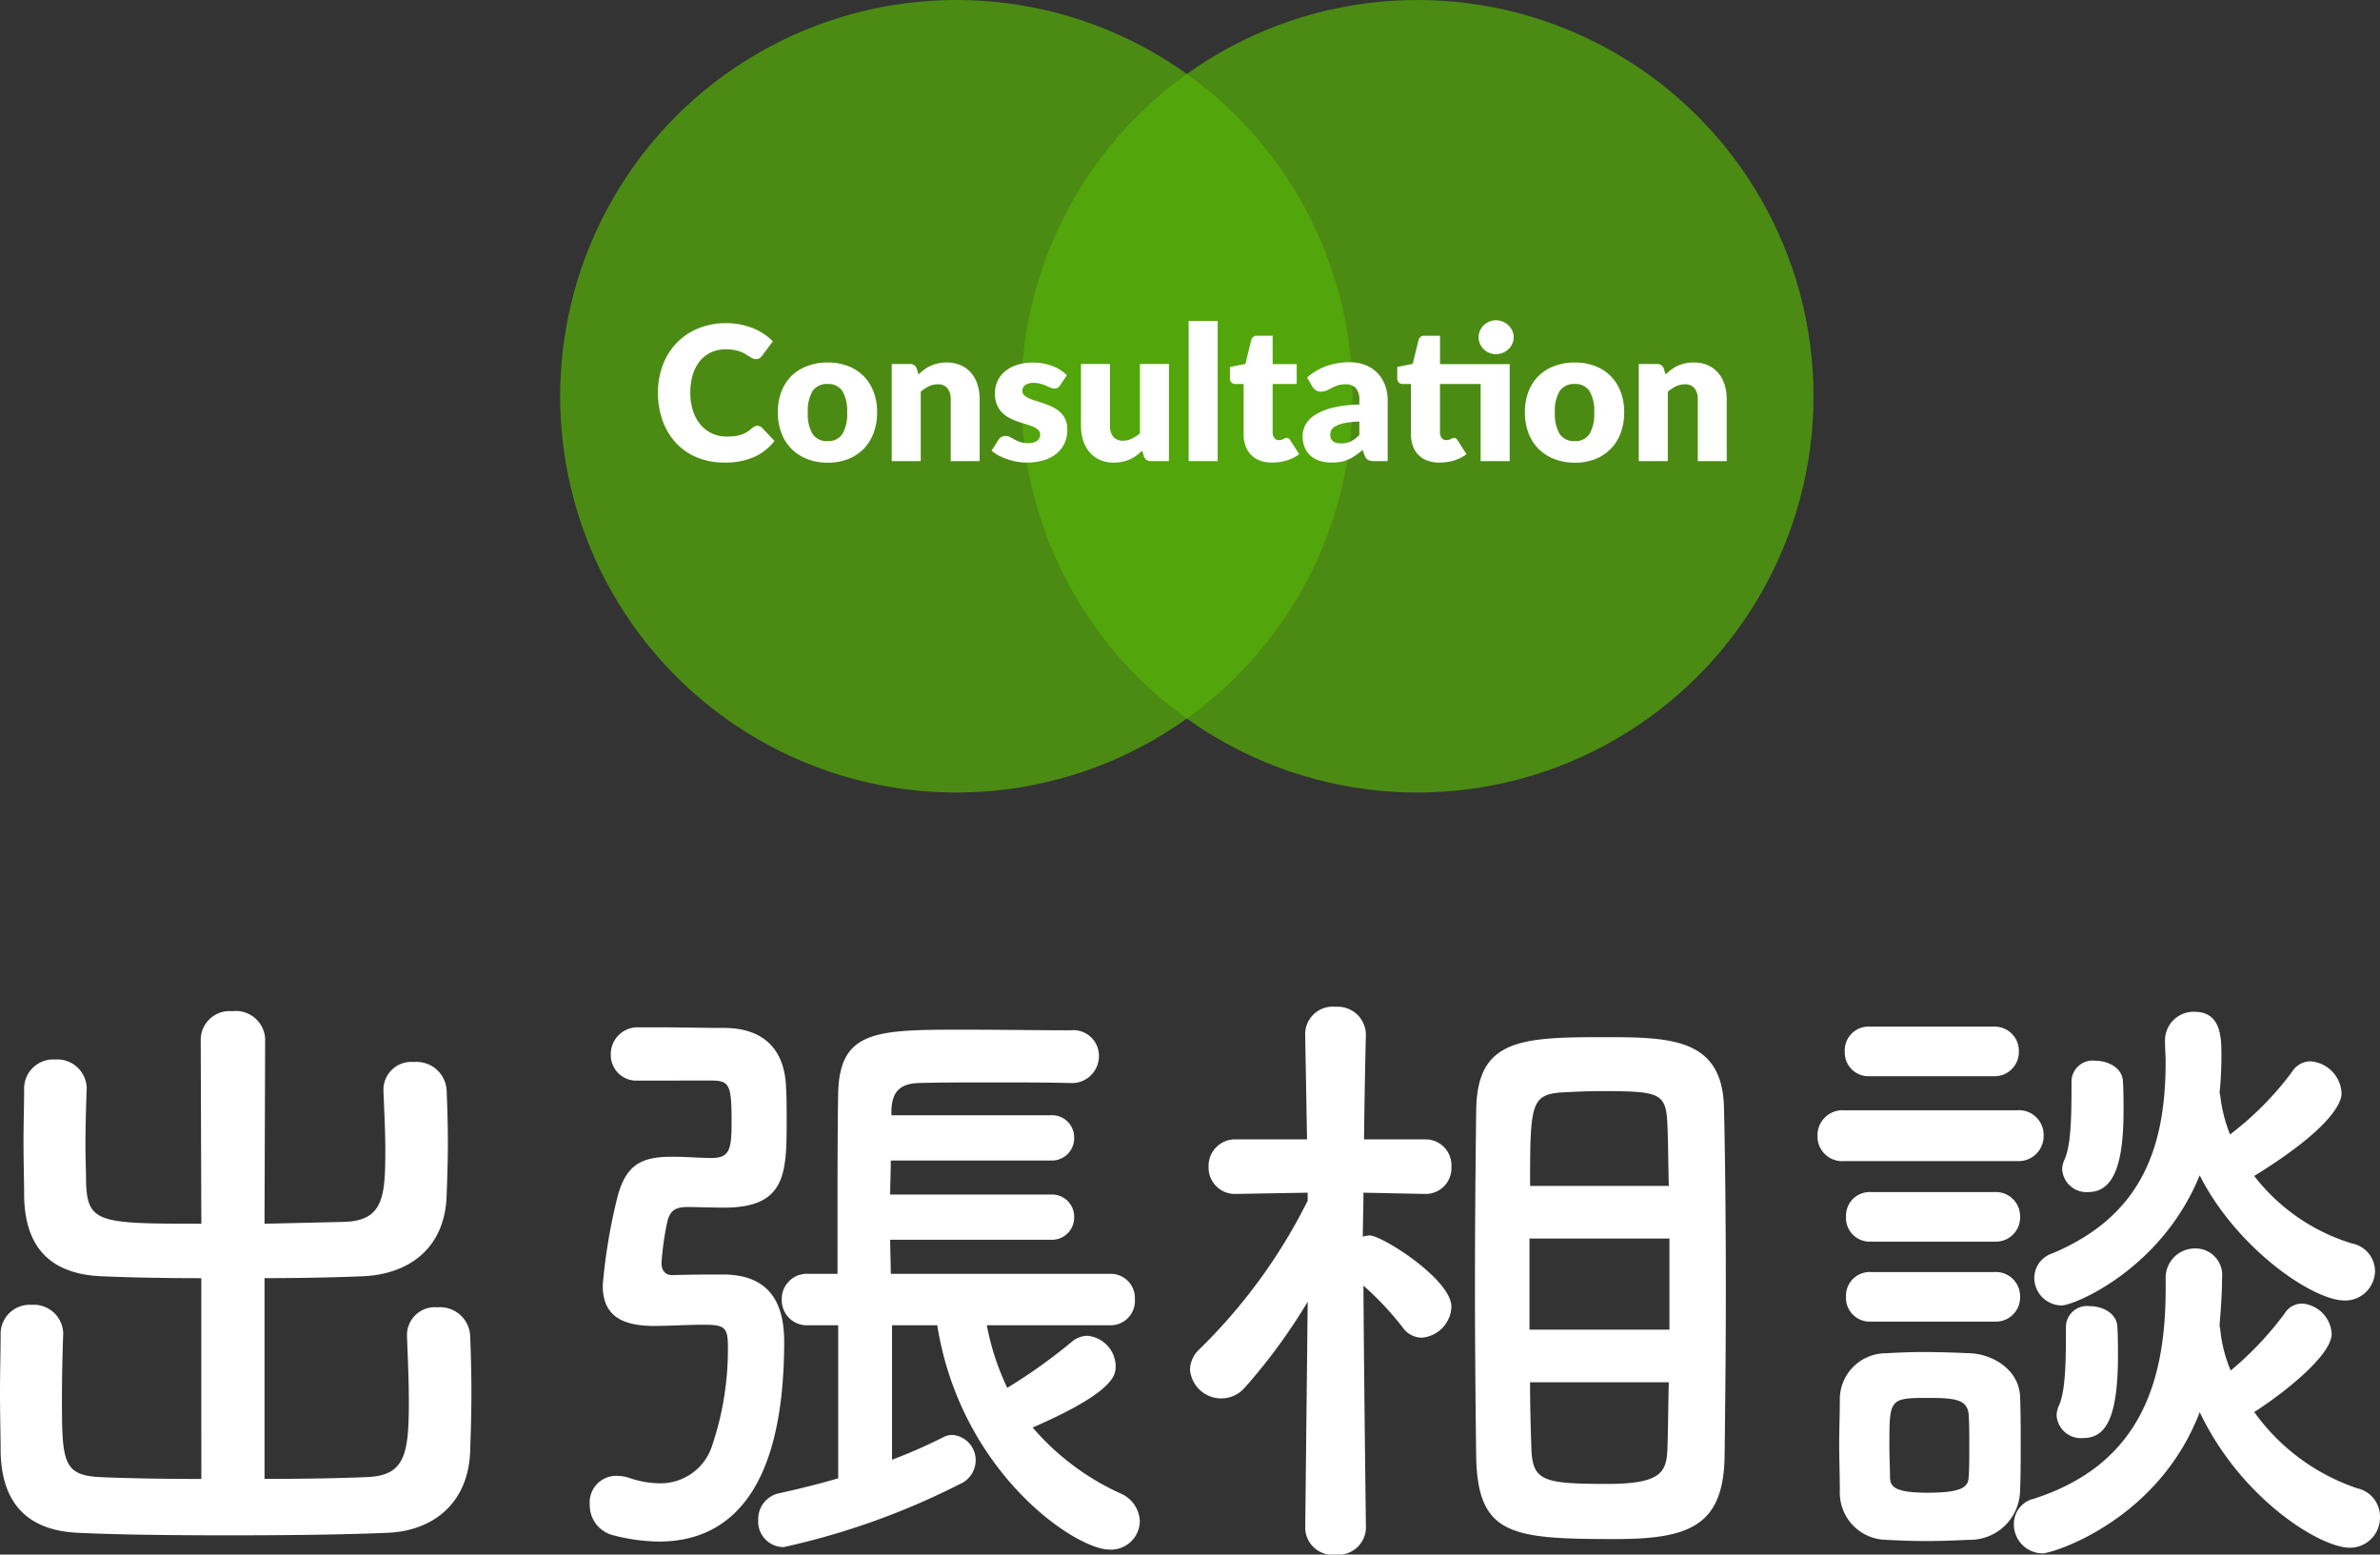 <svg xmlns="http://www.w3.org/2000/svg" width="165.206" height="107.881" viewBox="0 0 165.206 107.881">
  <rect x="0" y="0" width="165.206" height="107.881" fill="#333333" stroke="none"/>
  <g id="ttl" transform="translate(-879.117 -351)">
    <path id="パス_32" data-name="パス 32" d="M-66.908-2.365c-2.623,0-5.117-.043-7.052-.129-2.58-.129-2.623-1.118-2.623-5.547,0-1.505.043-3.139.086-4.386v-.086a2.041,2.041,0,0,0-2.193-1.935,2.016,2.016,0,0,0-2.15,2.021c0,1.161-.043,2.623-.043,4.085,0,1.5.043,2.967.043,4.128.086,3.612,1.935,5.461,5.461,5.59,2.666.129,6.493.172,10.406.172s7.912-.043,10.879-.172C-50.912,1.29-48.375-.6-48.246-4.3c.043-1.2.086-2.666.086-4.085s-.043-2.838-.086-3.913a2.094,2.094,0,0,0-2.279-1.978,1.932,1.932,0,0,0-2.107,1.892v.086c.043,1.247.129,2.967.129,4.6,0,3.655-.3,5.074-2.838,5.2-1.935.086-4.515.129-7.181.129V-16.3c2.322,0,4.644-.043,6.794-.129,3.182-.129,5.719-1.892,5.848-5.59.043-1.2.086-2.494.086-3.741s-.043-2.494-.086-3.569A2.094,2.094,0,0,0-52.159-31.3a1.932,1.932,0,0,0-2.107,1.892v.086c.043,1.247.129,2.709.129,4.128,0,3.225-.129,4.9-2.838,4.988-1.763.043-3.655.086-5.547.129l.043-12.857a2.037,2.037,0,0,0-2.279-1.892,2.007,2.007,0,0,0-2.193,1.892l.043,12.857c-7.1,0-7.912-.043-8-2.881,0-.731-.043-1.634-.043-2.537,0-1.333.043-2.709.086-3.956v-.086a2.041,2.041,0,0,0-2.193-1.935,2.016,2.016,0,0,0-2.15,2.021c0,1.161-.043,2.451-.043,3.741,0,1.333.043,2.623.043,3.784.086,3.612,1.935,5.375,5.461,5.5,2.064.086,4.429.129,6.837.129ZM-3.827-13.029a1.689,1.689,0,0,0,1.72-1.806A1.678,1.678,0,0,0-3.827-16.6H-19.049c0-.731-.043-1.548-.043-2.365H-7.955a1.545,1.545,0,0,0,1.634-1.591A1.536,1.536,0,0,0-7.955-22.1H-19.092c0-.774.043-1.591.043-2.365H-7.955a1.545,1.545,0,0,0,1.634-1.591,1.536,1.536,0,0,0-1.634-1.548H-19.006v-.344c.043-1.247.559-1.849,1.892-1.892,1.419-.043,3.268-.043,5.117-.043,1.892,0,3.827,0,5.375.043h.043A1.874,1.874,0,0,0-4.6-31.734,1.779,1.779,0,0,0-6.579-33.5c-2.021,0-4.859-.043-7.482-.043-6.063,0-8.6.043-8.643,4.558-.043,2.451-.043,5.762-.043,8.815V-16.6h-2.021a1.746,1.746,0,0,0-1.849,1.806,1.737,1.737,0,0,0,1.849,1.763H-22.7V-2.408c-1.333.387-2.709.731-4.085,1.032A1.825,1.825,0,0,0-28.251.473a1.771,1.771,0,0,0,1.763,1.892A51.18,51.18,0,0,0-14.233-2.021a1.786,1.786,0,0,0,1.075-1.591,1.756,1.756,0,0,0-1.591-1.806,1.362,1.362,0,0,0-.688.172A35.637,35.637,0,0,1-18.963-3.7v-9.331h3.139C-14.19-2.8-6.235,2.537-3.87,2.537A2,2,0,0,0-1.763.559,2.195,2.195,0,0,0-3.139-1.376,17.54,17.54,0,0,1-9.2-5.934C-3.483-8.428-3.44-9.589-3.44-10.191A2.149,2.149,0,0,0-5.418-12.3a1.716,1.716,0,0,0-1.032.387,38.055,38.055,0,0,1-4.515,3.225,17.741,17.741,0,0,1-1.419-4.343ZM-31.519-30.014c1.29,0,1.419.3,1.419,2.924,0,1.935-.172,2.451-1.419,2.451-.6,0-1.935-.086-2.537-.086h-.215c-2.279,0-3.268.688-3.827,3.1a38.687,38.687,0,0,0-.946,5.805c0,1.763.86,2.838,3.569,2.838.946,0,2.365-.086,3.4-.086,1.5,0,1.72.172,1.72,1.548A20.988,20.988,0,0,1-31.476-4.6a3.76,3.76,0,0,1-3.655,2.537,6.6,6.6,0,0,1-1.978-.344A2.822,2.822,0,0,0-38.1-2.58,1.839,1.839,0,0,0-39.947-.6a2.151,2.151,0,0,0,1.5,2.107,13.089,13.089,0,0,0,3.311.473c4.386,0,8.686-2.838,8.686-13.889,0-2.838-1.161-4.644-4.257-4.644-.946,0-2.236,0-3.483.043-.387,0-.774-.172-.774-.86a19.667,19.667,0,0,1,.43-2.967c.215-.688.559-.9,1.419-.9.387,0,1.806.043,2.494.043,4.3,0,4.343-2.365,4.343-6.063,0-.817,0-1.677-.043-2.279-.086-2.623-1.548-4.128-4.3-4.128-1.376,0-3.1-.043-4.73-.043h-1.2a1.861,1.861,0,0,0-1.935,1.892,1.772,1.772,0,0,0,1.849,1.806ZM21.586-3.827c.129,5.418,2.537,5.633,9.718,5.633,5.16,0,7.439-.989,7.525-5.719.043-3.483.086-7.482.086-11.481,0-4.6-.043-9.159-.129-12.771-.129-4.816-3.741-4.859-8.385-4.859-5.805,0-8.772.172-8.815,5.117-.043,3.44-.086,7.783-.086,12.126C21.5-11.481,21.543-7.181,21.586-3.827ZM13.932,1.032S13.8-9.073,13.76-15.781A21.153,21.153,0,0,1,16.469-12.9a1.643,1.643,0,0,0,1.333.731,2.234,2.234,0,0,0,2.064-2.15c0-1.892-4.816-4.945-5.676-4.945a1.829,1.829,0,0,0-.473.086c0-.946.043-1.978.043-3.053l4.214.086h.043a1.79,1.79,0,0,0,1.849-1.892,1.8,1.8,0,0,0-1.892-1.892H13.8c.043-3.87.129-7.267.129-7.267v-.043a1.956,1.956,0,0,0-2.107-1.892,1.907,1.907,0,0,0-2.107,1.892v.043l.129,7.267h-4.9A1.837,1.837,0,0,0,3.01-24.037,1.826,1.826,0,0,0,4.9-22.145h.043l4.945-.086v.559A38.26,38.26,0,0,1,2.408-11.4,2.01,2.01,0,0,0,1.72-9.976,2.174,2.174,0,0,0,3.913-7.955a2.166,2.166,0,0,0,1.634-.774A39.861,39.861,0,0,0,9.89-14.663l-.172,15.7v.043a1.893,1.893,0,0,0,2.107,1.806,1.916,1.916,0,0,0,2.107-1.806ZM25.327-22.7c0-5.676.043-6.364,2.279-6.493.817-.043,1.72-.086,2.623-.086,4.343,0,4.558.129,4.644,2.666.043,1.161.043,2.494.086,3.913ZM35-12.728H25.284v-6.321H35Zm-.043,3.655c-.043,1.505-.043,2.967-.086,4.257C34.83-2.967,34.7-2.021,30.7-2.021c-4.6,0-5.246-.215-5.289-2.666-.043-1.29-.086-2.8-.086-4.386ZM73.186-29.154a26.135,26.135,0,0,0,.129-2.623c0-1.29-.043-3.01-1.892-3.01A1.988,1.988,0,0,0,69.4-32.766v.086c0,.473.043.946.043,1.376,0,6.02-1.72,10.707-7.869,13.287a1.8,1.8,0,0,0-1.247,1.677,1.917,1.917,0,0,0,1.892,1.935c.86,0,6.923-2.494,9.589-9.03,2.537,5.031,7.826,8.686,10.062,8.686a2.073,2.073,0,0,0,2.107-2.064,1.969,1.969,0,0,0-1.591-1.892,13.575,13.575,0,0,1-6.794-4.687c5.719-3.526,6.063-5.289,6.063-5.719a2.326,2.326,0,0,0-2.15-2.236,1.519,1.519,0,0,0-1.29.731,21.607,21.607,0,0,1-4.3,4.343,10.336,10.336,0,0,1-.688-2.752Zm-9.116,6.88c1.892,0,2.451-2.236,2.451-5.676,0-.688,0-1.376-.043-2.021-.043-.9-.989-1.419-1.935-1.419a1.465,1.465,0,0,0-1.634,1.462c0,2.064,0,4.3-.473,5.375a1.638,1.638,0,0,0-.172.731A1.689,1.689,0,0,0,64.07-22.274Zm-6.579-8.041a1.68,1.68,0,0,0,1.763-1.72,1.68,1.68,0,0,0-1.763-1.72h-8.6a1.644,1.644,0,0,0-1.72,1.72,1.644,1.644,0,0,0,1.72,1.72ZM69.445-16.254v.688c0,6.536-1.806,12.212-9.159,14.577A1.782,1.782,0,0,0,58.91.774,2.007,2.007,0,0,0,60.888,2.8c.731,0,8.041-2.279,10.922-9.8C74.691-.946,80.2,2.408,82.216,2.408A2.09,2.09,0,0,0,84.323.258,2.011,2.011,0,0,0,82.732-1.72a14.462,14.462,0,0,1-7.138-5.289c2.279-1.462,5.375-4,5.375-5.418a2.221,2.221,0,0,0-2.021-2.107,1.406,1.406,0,0,0-1.247.688A22.814,22.814,0,0,1,73.96-9.89a9.8,9.8,0,0,1-.731-2.881c0-.086-.043-.172-.043-.258.086-1.075.172-2.15.172-3.268a1.846,1.846,0,0,0-1.849-2.064A2.033,2.033,0,0,0,69.445-16.3Zm-10.32-8.17a1.737,1.737,0,0,0,1.849-1.763,1.714,1.714,0,0,0-1.849-1.763h-12a1.737,1.737,0,0,0-1.849,1.763,1.714,1.714,0,0,0,1.849,1.763Zm-1.548,5.59a1.68,1.68,0,0,0,1.763-1.72,1.68,1.68,0,0,0-1.763-1.72h-8.6a1.644,1.644,0,0,0-1.72,1.72,1.644,1.644,0,0,0,1.72,1.72ZM63.683-5.2c1.419,0,2.451-.989,2.451-5.719,0-.688,0-1.376-.043-2.021-.043-.9-.989-1.419-1.935-1.419A1.465,1.465,0,0,0,62.522-12.9c0,2.064,0,4.343-.473,5.418a1.638,1.638,0,0,0-.172.731A1.689,1.689,0,0,0,63.683-5.2Zm-6.106-8.084a1.68,1.68,0,0,0,1.763-1.72,1.68,1.68,0,0,0-1.763-1.72h-8.6a1.644,1.644,0,0,0-1.72,1.72,1.644,1.644,0,0,0,1.72,1.72Zm1.763,11.7c.043-.946.043-2.064.043-3.182s0-2.279-.043-3.268c-.043-1.849-1.806-2.967-3.44-3.053-.989-.043-2.15-.086-3.268-.086-.946,0-1.849.043-2.666.086a3.2,3.2,0,0,0-3.139,3.268c0,.946-.043,1.978-.043,3.01,0,1.075.043,2.15.043,3.268a3.277,3.277,0,0,0,3.182,3.4c.86.043,1.849.086,2.838.086s2.021-.043,2.924-.086A3.48,3.48,0,0,0,59.34-1.591Zm-3.569-.9c-.043.645-.387,1.075-2.838,1.075-2.408,0-2.58-.473-2.623-1.032,0-.645-.043-1.462-.043-2.236,0-3.268,0-3.311,2.752-3.311,1.849,0,2.666.129,2.752,1.161.043.6.043,1.419.043,2.193S55.814-3.1,55.771-2.494Z" transform="translate(960 456)" fill="#fff"/>
    <g id="グループ_11" data-name="グループ 11" transform="translate(-1 -110)">
      <circle id="楕円形_8" data-name="楕円形 8" cx="27.5" cy="27.5" r="27.5" transform="translate(919 461)" fill="#56b106" opacity="0.7"/>
      <circle id="楕円形_9" data-name="楕円形 9" cx="27.5" cy="27.5" r="27.5" transform="translate(951 461)" fill="#56b106" opacity="0.7"/>
      <path id="パス_33" data-name="パス 33" d="M-30.3-2.451a.442.442,0,0,1,.156.029.424.424,0,0,1,.149.1l.871.917A3.616,3.616,0,0,1-30.557-.276,5.015,5.015,0,0,1-32.594.1a4.854,4.854,0,0,1-1.934-.367,4.185,4.185,0,0,1-1.45-1.014,4.465,4.465,0,0,1-.913-1.534,5.664,5.664,0,0,1-.319-1.927,5.335,5.335,0,0,1,.345-1.947A4.521,4.521,0,0,1-35.9-8.216a4.361,4.361,0,0,1,1.5-1,5,5,0,0,1,1.917-.357,5.116,5.116,0,0,1,1,.094,4.908,4.908,0,0,1,.881.26,4.023,4.023,0,0,1,.754.4,3.957,3.957,0,0,1,.611.507l-.741.995a.944.944,0,0,1-.169.166.44.44,0,0,1-.273.075.488.488,0,0,1-.221-.052,2.443,2.443,0,0,1-.221-.127l-.257-.162a1.97,1.97,0,0,0-.331-.163,2.74,2.74,0,0,0-.448-.127,3.061,3.061,0,0,0-.6-.052,2.422,2.422,0,0,0-1,.2,2.175,2.175,0,0,0-.78.588,2.721,2.721,0,0,0-.507.949,4.235,4.235,0,0,0-.179,1.284,3.9,3.9,0,0,0,.2,1.293,2.84,2.84,0,0,0,.54.952,2.289,2.289,0,0,0,.8.588,2.381,2.381,0,0,0,.975.2,4.667,4.667,0,0,0,.546-.029,2.483,2.483,0,0,0,.462-.1,1.881,1.881,0,0,0,.4-.182,2.543,2.543,0,0,0,.384-.289.769.769,0,0,1,.169-.107A.443.443,0,0,1-30.3-2.451Zm4.868-4.394a3.893,3.893,0,0,1,1.4.241,3.065,3.065,0,0,1,1.082.689,3.1,3.1,0,0,1,.7,1.089A3.928,3.928,0,0,1-22-3.387a4,4,0,0,1-.25,1.453,3.125,3.125,0,0,1-.7,1.1,3.08,3.08,0,0,1-1.082.7,3.846,3.846,0,0,1-1.4.244A3.892,3.892,0,0,1-26.839-.14a3.14,3.14,0,0,1-1.092-.7,3.08,3.08,0,0,1-.708-1.1,4,4,0,0,1-.25-1.453,3.928,3.928,0,0,1,.25-1.44,3.059,3.059,0,0,1,.708-1.089A3.125,3.125,0,0,1-26.839-6.6,3.939,3.939,0,0,1-25.431-6.845Zm0,5.454a1.144,1.144,0,0,0,1.024-.491,2.714,2.714,0,0,0,.328-1.492,2.7,2.7,0,0,0-.328-1.488,1.147,1.147,0,0,0-1.024-.488,1.175,1.175,0,0,0-1.046.488,2.675,2.675,0,0,0-.331,1.488,2.693,2.693,0,0,0,.331,1.492A1.173,1.173,0,0,0-25.431-1.391Zm6.305-4.622a4.9,4.9,0,0,1,.4-.338,2.36,2.36,0,0,1,.445-.263,2.643,2.643,0,0,1,.514-.169,2.756,2.756,0,0,1,.6-.062,2.36,2.36,0,0,1,.978.192,2.03,2.03,0,0,1,.718.533,2.3,2.3,0,0,1,.442.813,3.369,3.369,0,0,1,.149,1.024V0H-16.89V-4.284a1.179,1.179,0,0,0-.228-.77.817.817,0,0,0-.669-.276,1.408,1.408,0,0,0-.621.14,2.5,2.5,0,0,0-.562.38V0h-2.015V-6.741h1.248a.474.474,0,0,1,.494.338Zm9.835.747a.521.521,0,0,1-.166.175.435.435,0,0,1-.224.052A.716.716,0,0,1-9.968-5.1l-.309-.133a3.364,3.364,0,0,0-.374-.133,1.668,1.668,0,0,0-.474-.062,1,1,0,0,0-.588.146.471.471,0,0,0-.2.406.407.407,0,0,0,.133.312,1.223,1.223,0,0,0,.354.218,4.886,4.886,0,0,0,.5.179q.28.084.572.188a5.094,5.094,0,0,1,.572.244,2.139,2.139,0,0,1,.5.344,1.538,1.538,0,0,1,.354.5,1.684,1.684,0,0,1,.133.7,2.308,2.308,0,0,1-.182.923,1.96,1.96,0,0,1-.543.728,2.567,2.567,0,0,1-.891.474A4.011,4.011,0,0,1-11.632.1a3.709,3.709,0,0,1-.689-.065,4.772,4.772,0,0,1-.666-.176A3.63,3.63,0,0,1-13.582-.4a2.579,2.579,0,0,1-.468-.328l.468-.741a.6.6,0,0,1,.2-.2.577.577,0,0,1,.309-.075.636.636,0,0,1,.315.078l.3.169a2.52,2.52,0,0,0,.38.169,1.649,1.649,0,0,0,.549.078,1.4,1.4,0,0,0,.4-.049.7.7,0,0,0,.26-.133.532.532,0,0,0,.143-.188.53.53,0,0,0,.045-.215.438.438,0,0,0-.136-.332,1.189,1.189,0,0,0-.358-.224,4.359,4.359,0,0,0-.5-.175q-.283-.081-.575-.185a4.621,4.621,0,0,1-.575-.25,1.979,1.979,0,0,1-.5-.37,1.722,1.722,0,0,1-.358-.549,2.029,2.029,0,0,1-.137-.786,2.049,2.049,0,0,1,.166-.816,1.894,1.894,0,0,1,.5-.679,2.441,2.441,0,0,1,.832-.465,3.6,3.6,0,0,1,1.17-.172,3.762,3.762,0,0,1,.705.065,3.6,3.6,0,0,1,.64.182,3.067,3.067,0,0,1,.546.276,2.622,2.622,0,0,1,.436.348Zm7.553-1.476V0H-2.987a.474.474,0,0,1-.494-.338L-3.6-.728A3.911,3.911,0,0,1-4-.387a2.466,2.466,0,0,1-.445.26A2.643,2.643,0,0,1-4.96.042a2.756,2.756,0,0,1-.6.062,2.36,2.36,0,0,1-.978-.192,2.013,2.013,0,0,1-.718-.536A2.339,2.339,0,0,1-7.7-1.437a3.36,3.36,0,0,1-.149-1.027V-6.741h2.015v4.277a1.176,1.176,0,0,0,.227.773.822.822,0,0,0,.669.273,1.408,1.408,0,0,0,.621-.14,2.5,2.5,0,0,0,.562-.38v-4.8Zm3.38-2.99V0H-.374V-9.731ZM5.418.1a2.376,2.376,0,0,1-.848-.14,1.685,1.685,0,0,1-.618-.4,1.69,1.69,0,0,1-.38-.621,2.4,2.4,0,0,1-.13-.812V-5.35H2.87a.382.382,0,0,1-.266-.1.38.38,0,0,1-.111-.3v-.786l1.073-.208.4-1.644A.4.4,0,0,1,4.4-8.7H5.457v1.97h1.67V-5.35H5.457V-2a.63.63,0,0,0,.114.387.384.384,0,0,0,.328.153.645.645,0,0,0,.185-.023.738.738,0,0,0,.13-.052q.055-.029.1-.052a.266.266,0,0,1,.114-.023.235.235,0,0,1,.146.042.523.523,0,0,1,.114.133L7.3-.481a2.781,2.781,0,0,1-.877.439A3.487,3.487,0,0,1,5.418.1Zm6.058-2.847a6.69,6.69,0,0,0-.994.1,2.416,2.416,0,0,0-.618.2.747.747,0,0,0-.315.266.631.631,0,0,0-.088.325.565.565,0,0,0,.188.484.92.92,0,0,0,.552.14,1.6,1.6,0,0,0,.683-.136,2.079,2.079,0,0,0,.591-.442ZM7.849-5.8a4.1,4.1,0,0,1,1.355-.8,4.751,4.751,0,0,1,1.6-.263,2.918,2.918,0,0,1,1.1.2,2.371,2.371,0,0,1,.832.553,2.414,2.414,0,0,1,.523.842,3.025,3.025,0,0,1,.182,1.066V0h-.923a.944.944,0,0,1-.432-.078A.6.6,0,0,1,11.84-.4L11.7-.774q-.253.215-.488.377a3.09,3.09,0,0,1-.484.276,2.391,2.391,0,0,1-.533.169A3.28,3.28,0,0,1,9.565.1a2.75,2.75,0,0,1-.839-.12,1.749,1.749,0,0,1-.64-.354A1.558,1.558,0,0,1,7.68-.952a2.1,2.1,0,0,1-.143-.8,1.676,1.676,0,0,1,.182-.738,1.821,1.821,0,0,1,.63-.683,4.007,4.007,0,0,1,1.209-.517,8.112,8.112,0,0,1,1.917-.234v-.286a1.236,1.236,0,0,0-.244-.855.9.9,0,0,0-.692-.263,1.836,1.836,0,0,0-.585.078,2.63,2.63,0,0,0-.406.176q-.179.1-.348.175a.955.955,0,0,1-.4.078.581.581,0,0,1-.351-.1.9.9,0,0,1-.234-.247ZM21.908,0H19.893V-5.35H17.072V-2a.63.63,0,0,0,.114.387.384.384,0,0,0,.328.153.645.645,0,0,0,.185-.023.738.738,0,0,0,.13-.052q.055-.029.1-.052a.266.266,0,0,1,.114-.023.235.235,0,0,1,.146.042.523.523,0,0,1,.114.133l.611.956a2.781,2.781,0,0,1-.877.439A3.487,3.487,0,0,1,17.033.1a2.376,2.376,0,0,1-.848-.14,1.685,1.685,0,0,1-.618-.4,1.69,1.69,0,0,1-.38-.621,2.4,2.4,0,0,1-.13-.812V-5.35h-.572a.382.382,0,0,1-.267-.1.38.38,0,0,1-.111-.3v-.786l1.073-.215.4-1.638a.4.4,0,0,1,.442-.312h1.053v1.97h4.836Zm.28-8.593a1.087,1.087,0,0,1-.1.455,1.178,1.178,0,0,1-.267.374,1.256,1.256,0,0,1-.393.25,1.258,1.258,0,0,1-.478.091,1.169,1.169,0,0,1-.462-.091,1.247,1.247,0,0,1-.38-.25,1.16,1.16,0,0,1-.26-.374,1.119,1.119,0,0,1-.094-.455,1.141,1.141,0,0,1,.094-.458,1.15,1.15,0,0,1,.26-.377,1.3,1.3,0,0,1,.38-.253,1.134,1.134,0,0,1,.462-.094,1.22,1.22,0,0,1,.478.094,1.3,1.3,0,0,1,.393.253,1.168,1.168,0,0,1,.267.377A1.109,1.109,0,0,1,22.188-8.593Zm4.238,1.748a3.893,3.893,0,0,1,1.4.241,3.065,3.065,0,0,1,1.082.689,3.1,3.1,0,0,1,.7,1.089,3.928,3.928,0,0,1,.25,1.44,4,4,0,0,1-.25,1.453,3.125,3.125,0,0,1-.7,1.1,3.08,3.08,0,0,1-1.082.7,3.846,3.846,0,0,1-1.4.244A3.892,3.892,0,0,1,25.018-.14a3.14,3.14,0,0,1-1.092-.7,3.08,3.08,0,0,1-.708-1.1,4,4,0,0,1-.25-1.453,3.928,3.928,0,0,1,.25-1.44,3.059,3.059,0,0,1,.708-1.089A3.125,3.125,0,0,1,25.018-6.6,3.939,3.939,0,0,1,26.426-6.845Zm0,5.454a1.144,1.144,0,0,0,1.024-.491,2.714,2.714,0,0,0,.328-1.492,2.7,2.7,0,0,0-.328-1.488,1.147,1.147,0,0,0-1.024-.488,1.175,1.175,0,0,0-1.046.488,2.675,2.675,0,0,0-.331,1.488,2.693,2.693,0,0,0,.331,1.492A1.173,1.173,0,0,0,26.426-1.391Zm6.305-4.622a4.9,4.9,0,0,1,.4-.338,2.36,2.36,0,0,1,.445-.263,2.643,2.643,0,0,1,.514-.169,2.756,2.756,0,0,1,.6-.062,2.36,2.36,0,0,1,.978.192,2.03,2.03,0,0,1,.718.533,2.3,2.3,0,0,1,.442.813,3.369,3.369,0,0,1,.149,1.024V0H34.967V-4.284a1.179,1.179,0,0,0-.228-.77.817.817,0,0,0-.669-.276,1.408,1.408,0,0,0-.621.14,2.5,2.5,0,0,0-.562.38V0H30.872V-6.741H32.12a.474.474,0,0,1,.494.338Z" transform="translate(963 493)" fill="#fff"/>
    </g>
  </g>
</svg>
